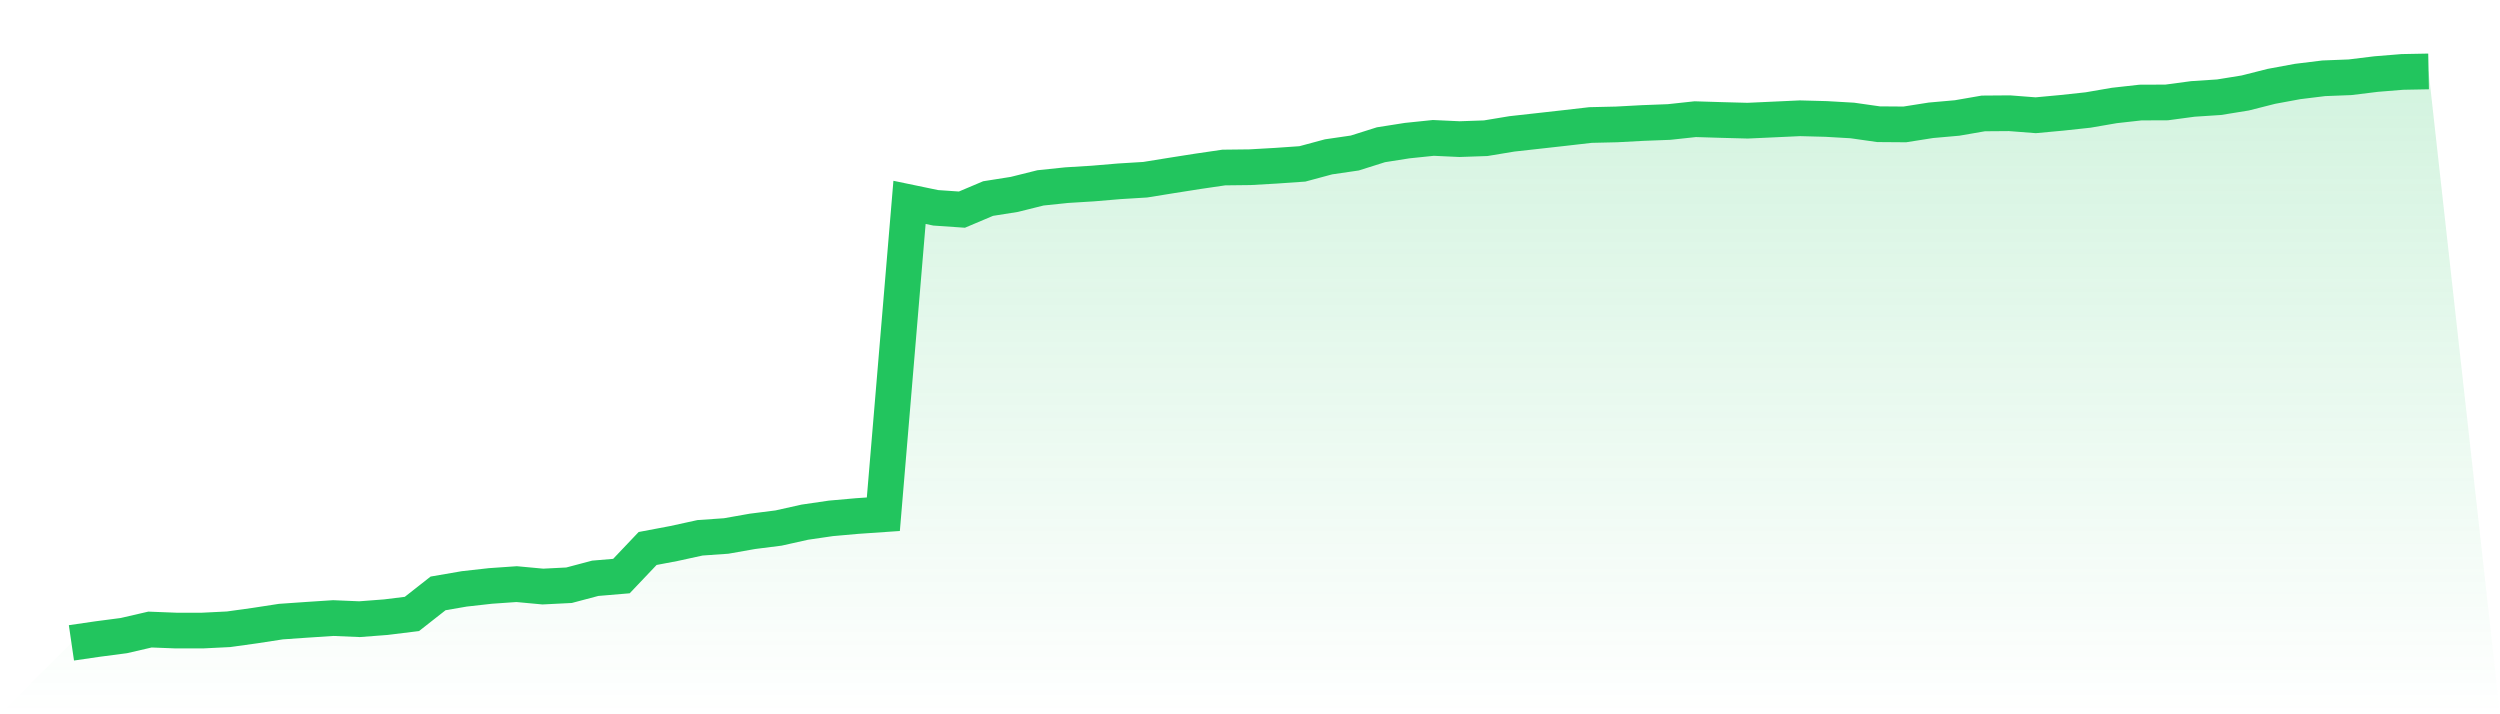 <svg viewBox="0 0 140 40" xmlns="http://www.w3.org/2000/svg">
<defs>
<linearGradient id="gradient" x1="0" x2="0" y1="0" y2="1">
<stop offset="0%" stop-color="#22c55e" stop-opacity="0.2"/>
<stop offset="100%" stop-color="#22c55e" stop-opacity="0"/>
</linearGradient>
</defs>
<path d="M4,36 L4,36 L5.467,35.786 L6.933,35.594 L8.4,35.255 L9.867,35.312 L11.333,35.312 L12.8,35.239 L14.267,35.035 L15.733,34.81 L17.2,34.708 L18.667,34.612 L20.133,34.674 L21.6,34.562 L23.067,34.381 L24.533,33.23 L26,32.977 L27.467,32.813 L28.933,32.711 L30.4,32.847 L31.867,32.773 L33.333,32.384 L34.8,32.26 L36.267,30.715 L37.733,30.438 L39.2,30.117 L40.667,30.015 L42.133,29.756 L43.6,29.57 L45.067,29.242 L46.533,29.028 L48,28.898 L49.467,28.797 L50.933,11.333 L52.4,11.638 L53.867,11.739 L55.333,11.119 L56.8,10.887 L58.267,10.521 L59.733,10.368 L61.2,10.278 L62.667,10.154 L64.133,10.064 L65.6,9.827 L67.067,9.596 L68.533,9.381 L70,9.364 L71.467,9.28 L72.933,9.178 L74.4,8.783 L75.867,8.569 L77.333,8.106 L78.8,7.875 L80.267,7.723 L81.733,7.791 L83.2,7.74 L84.667,7.497 L86.133,7.334 L87.6,7.17 L89.067,7.001 L90.533,6.967 L92,6.888 L93.467,6.832 L94.933,6.674 L96.4,6.719 L97.867,6.758 L99.333,6.691 L100.8,6.623 L102.267,6.662 L103.733,6.747 L105.2,6.956 L106.667,6.967 L108.133,6.736 L109.6,6.606 L111.067,6.352 L112.533,6.341 L114,6.454 L115.467,6.318 L116.933,6.16 L118.4,5.907 L119.867,5.743 L121.333,5.737 L122.8,5.54 L124.267,5.444 L125.733,5.207 L127.2,4.835 L128.667,4.564 L130.133,4.384 L131.6,4.327 L133.067,4.147 L134.533,4.028 L136,4 L140,40 L0,40 z" fill="url(#gradient)"/>
<path d="M4,36 L4,36 L5.467,35.786 L6.933,35.594 L8.4,35.255 L9.867,35.312 L11.333,35.312 L12.8,35.239 L14.267,35.035 L15.733,34.81 L17.2,34.708 L18.667,34.612 L20.133,34.674 L21.6,34.562 L23.067,34.381 L24.533,33.23 L26,32.977 L27.467,32.813 L28.933,32.711 L30.4,32.847 L31.867,32.773 L33.333,32.384 L34.8,32.26 L36.267,30.715 L37.733,30.438 L39.2,30.117 L40.667,30.015 L42.133,29.756 L43.6,29.57 L45.067,29.242 L46.533,29.028 L48,28.898 L49.467,28.797 L50.933,11.333 L52.4,11.638 L53.867,11.739 L55.333,11.119 L56.8,10.887 L58.267,10.521 L59.733,10.368 L61.2,10.278 L62.667,10.154 L64.133,10.064 L65.6,9.827 L67.067,9.596 L68.533,9.381 L70,9.364 L71.467,9.28 L72.933,9.178 L74.4,8.783 L75.867,8.569 L77.333,8.106 L78.8,7.875 L80.267,7.723 L81.733,7.791 L83.2,7.74 L84.667,7.497 L86.133,7.334 L87.6,7.17 L89.067,7.001 L90.533,6.967 L92,6.888 L93.467,6.832 L94.933,6.674 L96.4,6.719 L97.867,6.758 L99.333,6.691 L100.8,6.623 L102.267,6.662 L103.733,6.747 L105.2,6.956 L106.667,6.967 L108.133,6.736 L109.6,6.606 L111.067,6.352 L112.533,6.341 L114,6.454 L115.467,6.318 L116.933,6.16 L118.4,5.907 L119.867,5.743 L121.333,5.737 L122.8,5.54 L124.267,5.444 L125.733,5.207 L127.2,4.835 L128.667,4.564 L130.133,4.384 L131.6,4.327 L133.067,4.147 L134.533,4.028 L136,4" fill="none" stroke="#22c55e" stroke-width="2"/>
</svg>